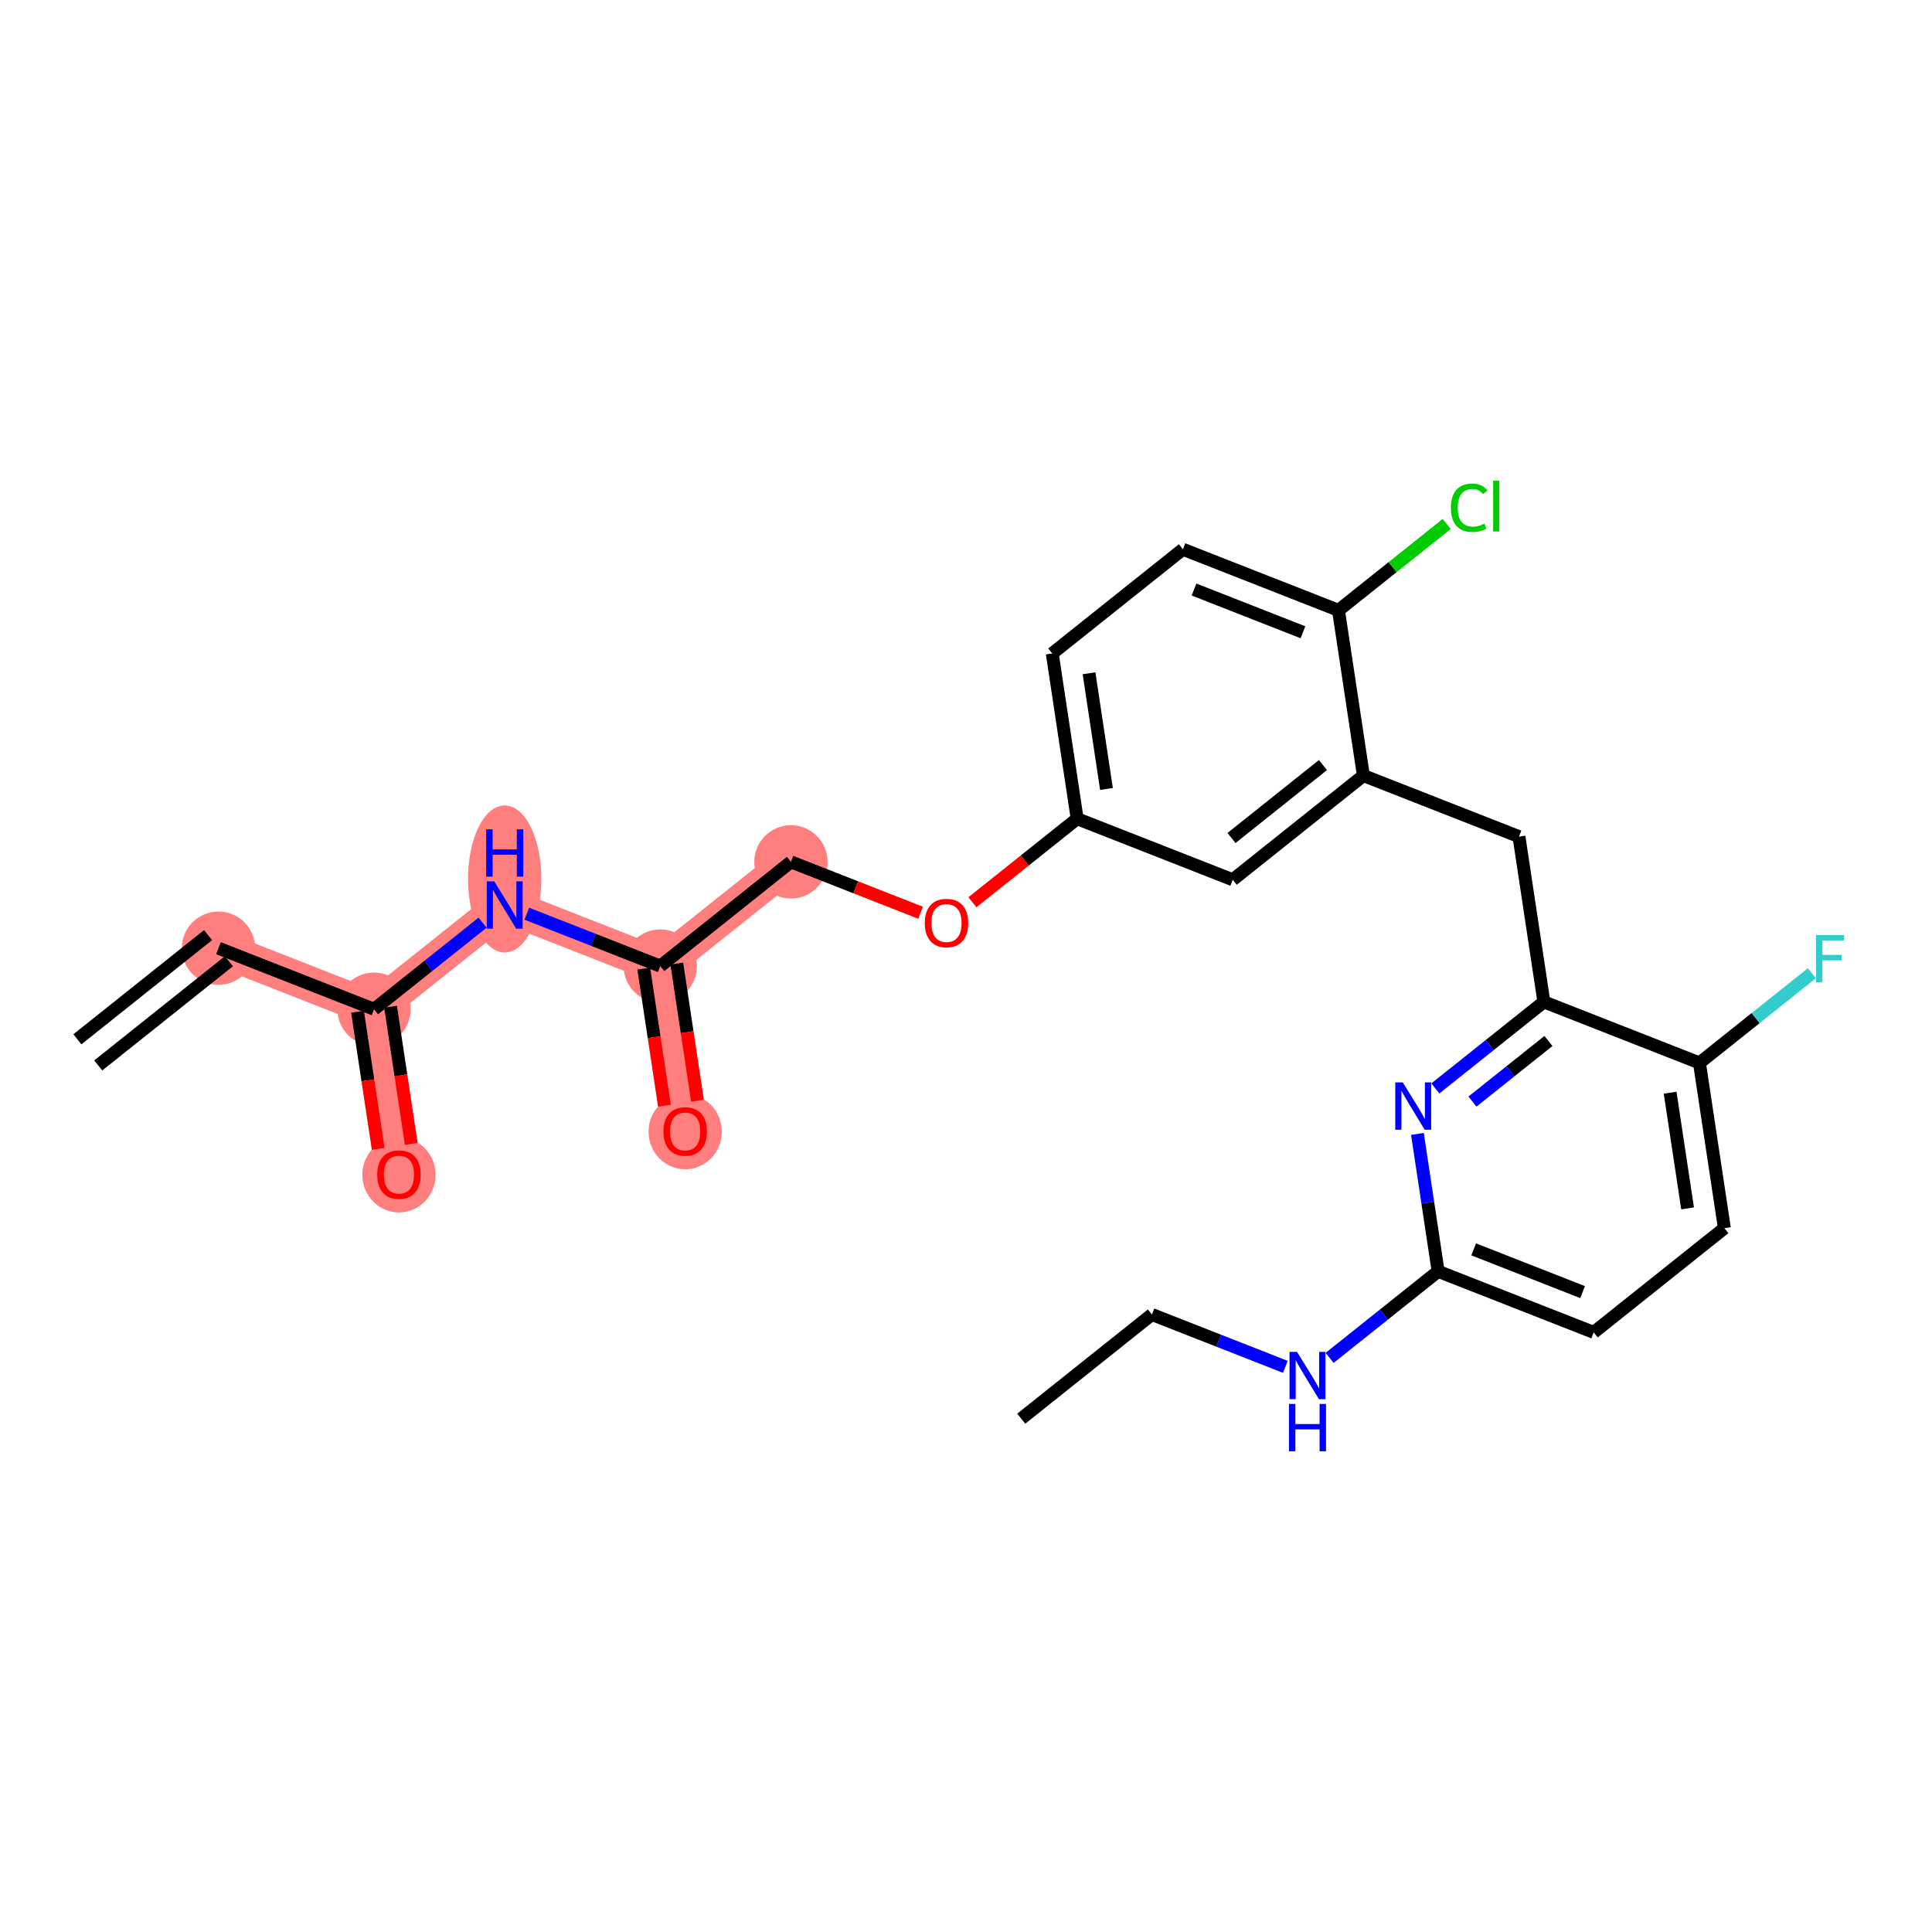 <?xml version='1.0' encoding='iso-8859-1'?>
<svg version='1.1' baseProfile='full'
              xmlns='http://www.w3.org/2000/svg'
                      xmlns:rdkit='http://www.rdkit.org/xml'
                      xmlns:xlink='http://www.w3.org/1999/xlink'
                  xml:space='preserve'
width='300px' height='300px' viewBox='0 0 300 300'>
<!-- END OF HEADER -->
<rect style='opacity:1.0;fill:#FFFFFF;stroke:none' width='300' height='300' x='0' y='0'> </rect>
<rect style='opacity:1.0;fill:#FFFFFF;stroke:none' width='300' height='300' x='0' y='0'> </rect>
<path d='M 33.925,147.233 L 58.082,156.713' style='fill:none;fill-rule:evenodd;stroke:#FF7F7F;stroke-width:5.5px;stroke-linecap:butt;stroke-linejoin:miter;stroke-opacity:1' />
<path d='M 58.082,156.713 L 61.951,182.373' style='fill:none;fill-rule:evenodd;stroke:#FF7F7F;stroke-width:5.5px;stroke-linecap:butt;stroke-linejoin:miter;stroke-opacity:1' />
<path d='M 58.082,156.713 L 78.37,140.532' style='fill:none;fill-rule:evenodd;stroke:#FF7F7F;stroke-width:5.5px;stroke-linecap:butt;stroke-linejoin:miter;stroke-opacity:1' />
<path d='M 78.37,140.532 L 102.528,150.012' style='fill:none;fill-rule:evenodd;stroke:#FF7F7F;stroke-width:5.5px;stroke-linecap:butt;stroke-linejoin:miter;stroke-opacity:1' />
<path d='M 102.528,150.012 L 106.396,175.672' style='fill:none;fill-rule:evenodd;stroke:#FF7F7F;stroke-width:5.5px;stroke-linecap:butt;stroke-linejoin:miter;stroke-opacity:1' />
<path d='M 102.528,150.012 L 122.816,133.831' style='fill:none;fill-rule:evenodd;stroke:#FF7F7F;stroke-width:5.5px;stroke-linecap:butt;stroke-linejoin:miter;stroke-opacity:1' />
<ellipse cx='33.925' cy='147.233' rx='5.19' ry='5.19'  style='fill:#FF7F7F;fill-rule:evenodd;stroke:#FF7F7F;stroke-width:1.0px;stroke-linecap:butt;stroke-linejoin:miter;stroke-opacity:1' />
<ellipse cx='58.082' cy='156.713' rx='5.19' ry='5.19'  style='fill:#FF7F7F;fill-rule:evenodd;stroke:#FF7F7F;stroke-width:1.0px;stroke-linecap:butt;stroke-linejoin:miter;stroke-opacity:1' />
<ellipse cx='61.951' cy='182.43' rx='5.19' ry='5.336'  style='fill:#FF7F7F;fill-rule:evenodd;stroke:#FF7F7F;stroke-width:1.0px;stroke-linecap:butt;stroke-linejoin:miter;stroke-opacity:1' />
<ellipse cx='78.37' cy='136.49' rx='5.19' ry='10.913'  style='fill:#FF7F7F;fill-rule:evenodd;stroke:#FF7F7F;stroke-width:1.0px;stroke-linecap:butt;stroke-linejoin:miter;stroke-opacity:1' />
<ellipse cx='102.528' cy='150.012' rx='5.19' ry='5.19'  style='fill:#FF7F7F;fill-rule:evenodd;stroke:#FF7F7F;stroke-width:1.0px;stroke-linecap:butt;stroke-linejoin:miter;stroke-opacity:1' />
<ellipse cx='106.396' cy='175.73' rx='5.19' ry='5.336'  style='fill:#FF7F7F;fill-rule:evenodd;stroke:#FF7F7F;stroke-width:1.0px;stroke-linecap:butt;stroke-linejoin:miter;stroke-opacity:1' />
<ellipse cx='122.816' cy='133.831' rx='5.19' ry='5.19'  style='fill:#FF7F7F;fill-rule:evenodd;stroke:#FF7F7F;stroke-width:1.0px;stroke-linecap:butt;stroke-linejoin:miter;stroke-opacity:1' />
<path class='bond-0 atom-0 atom-1' d='M 15.254,165.442 L 35.543,149.261' style='fill:none;fill-rule:evenodd;stroke:#000000;stroke-width:2.0px;stroke-linecap:butt;stroke-linejoin:miter;stroke-opacity:1' />
<path class='bond-0 atom-0 atom-1' d='M 12.018,161.384 L 32.307,145.204' style='fill:none;fill-rule:evenodd;stroke:#000000;stroke-width:2.0px;stroke-linecap:butt;stroke-linejoin:miter;stroke-opacity:1' />
<path class='bond-1 atom-1 atom-2' d='M 33.925,147.233 L 58.082,156.713' style='fill:none;fill-rule:evenodd;stroke:#000000;stroke-width:2.0px;stroke-linecap:butt;stroke-linejoin:miter;stroke-opacity:1' />
<path class='bond-2 atom-2 atom-3' d='M 55.516,157.099 L 57.121,167.747' style='fill:none;fill-rule:evenodd;stroke:#000000;stroke-width:2.0px;stroke-linecap:butt;stroke-linejoin:miter;stroke-opacity:1' />
<path class='bond-2 atom-2 atom-3' d='M 57.121,167.747 L 58.727,178.395' style='fill:none;fill-rule:evenodd;stroke:#FF0000;stroke-width:2.0px;stroke-linecap:butt;stroke-linejoin:miter;stroke-opacity:1' />
<path class='bond-2 atom-2 atom-3' d='M 60.648,156.326 L 62.253,166.974' style='fill:none;fill-rule:evenodd;stroke:#000000;stroke-width:2.0px;stroke-linecap:butt;stroke-linejoin:miter;stroke-opacity:1' />
<path class='bond-2 atom-2 atom-3' d='M 62.253,166.974 L 63.859,177.621' style='fill:none;fill-rule:evenodd;stroke:#FF0000;stroke-width:2.0px;stroke-linecap:butt;stroke-linejoin:miter;stroke-opacity:1' />
<path class='bond-3 atom-2 atom-4' d='M 58.082,156.713 L 66.508,149.992' style='fill:none;fill-rule:evenodd;stroke:#000000;stroke-width:2.0px;stroke-linecap:butt;stroke-linejoin:miter;stroke-opacity:1' />
<path class='bond-3 atom-2 atom-4' d='M 66.508,149.992 L 74.934,143.272' style='fill:none;fill-rule:evenodd;stroke:#0000FF;stroke-width:2.0px;stroke-linecap:butt;stroke-linejoin:miter;stroke-opacity:1' />
<path class='bond-4 atom-4 atom-5' d='M 81.806,141.88 L 92.167,145.946' style='fill:none;fill-rule:evenodd;stroke:#0000FF;stroke-width:2.0px;stroke-linecap:butt;stroke-linejoin:miter;stroke-opacity:1' />
<path class='bond-4 atom-4 atom-5' d='M 92.167,145.946 L 102.528,150.012' style='fill:none;fill-rule:evenodd;stroke:#000000;stroke-width:2.0px;stroke-linecap:butt;stroke-linejoin:miter;stroke-opacity:1' />
<path class='bond-5 atom-5 atom-6' d='M 99.962,150.399 L 101.567,161.047' style='fill:none;fill-rule:evenodd;stroke:#000000;stroke-width:2.0px;stroke-linecap:butt;stroke-linejoin:miter;stroke-opacity:1' />
<path class='bond-5 atom-5 atom-6' d='M 101.567,161.047 L 103.172,171.694' style='fill:none;fill-rule:evenodd;stroke:#FF0000;stroke-width:2.0px;stroke-linecap:butt;stroke-linejoin:miter;stroke-opacity:1' />
<path class='bond-5 atom-5 atom-6' d='M 105.094,149.625 L 106.699,160.273' style='fill:none;fill-rule:evenodd;stroke:#000000;stroke-width:2.0px;stroke-linecap:butt;stroke-linejoin:miter;stroke-opacity:1' />
<path class='bond-5 atom-5 atom-6' d='M 106.699,160.273 L 108.304,170.921' style='fill:none;fill-rule:evenodd;stroke:#FF0000;stroke-width:2.0px;stroke-linecap:butt;stroke-linejoin:miter;stroke-opacity:1' />
<path class='bond-6 atom-5 atom-7' d='M 102.528,150.012 L 122.816,133.831' style='fill:none;fill-rule:evenodd;stroke:#000000;stroke-width:2.0px;stroke-linecap:butt;stroke-linejoin:miter;stroke-opacity:1' />
<path class='bond-7 atom-7 atom-8' d='M 122.816,133.831 L 132.883,137.782' style='fill:none;fill-rule:evenodd;stroke:#000000;stroke-width:2.0px;stroke-linecap:butt;stroke-linejoin:miter;stroke-opacity:1' />
<path class='bond-7 atom-7 atom-8' d='M 132.883,137.782 L 142.951,141.733' style='fill:none;fill-rule:evenodd;stroke:#FF0000;stroke-width:2.0px;stroke-linecap:butt;stroke-linejoin:miter;stroke-opacity:1' />
<path class='bond-8 atom-8 atom-9' d='M 150.995,140.103 L 159.129,133.617' style='fill:none;fill-rule:evenodd;stroke:#FF0000;stroke-width:2.0px;stroke-linecap:butt;stroke-linejoin:miter;stroke-opacity:1' />
<path class='bond-8 atom-8 atom-9' d='M 159.129,133.617 L 167.262,127.13' style='fill:none;fill-rule:evenodd;stroke:#000000;stroke-width:2.0px;stroke-linecap:butt;stroke-linejoin:miter;stroke-opacity:1' />
<path class='bond-9 atom-9 atom-10' d='M 167.262,127.13 L 163.393,101.47' style='fill:none;fill-rule:evenodd;stroke:#000000;stroke-width:2.0px;stroke-linecap:butt;stroke-linejoin:miter;stroke-opacity:1' />
<path class='bond-9 atom-9 atom-10' d='M 171.813,122.508 L 169.105,104.545' style='fill:none;fill-rule:evenodd;stroke:#000000;stroke-width:2.0px;stroke-linecap:butt;stroke-linejoin:miter;stroke-opacity:1' />
<path class='bond-26 atom-26 atom-9' d='M 191.419,136.61 L 167.262,127.13' style='fill:none;fill-rule:evenodd;stroke:#000000;stroke-width:2.0px;stroke-linecap:butt;stroke-linejoin:miter;stroke-opacity:1' />
<path class='bond-10 atom-10 atom-11' d='M 163.393,101.47 L 183.681,85.289' style='fill:none;fill-rule:evenodd;stroke:#000000;stroke-width:2.0px;stroke-linecap:butt;stroke-linejoin:miter;stroke-opacity:1' />
<path class='bond-11 atom-11 atom-12' d='M 183.681,85.289 L 207.839,94.769' style='fill:none;fill-rule:evenodd;stroke:#000000;stroke-width:2.0px;stroke-linecap:butt;stroke-linejoin:miter;stroke-opacity:1' />
<path class='bond-11 atom-11 atom-12' d='M 185.409,91.542 L 202.319,98.178' style='fill:none;fill-rule:evenodd;stroke:#000000;stroke-width:2.0px;stroke-linecap:butt;stroke-linejoin:miter;stroke-opacity:1' />
<path class='bond-12 atom-12 atom-13' d='M 207.839,94.769 L 216.241,88.067' style='fill:none;fill-rule:evenodd;stroke:#000000;stroke-width:2.0px;stroke-linecap:butt;stroke-linejoin:miter;stroke-opacity:1' />
<path class='bond-12 atom-12 atom-13' d='M 216.241,88.067 L 224.644,81.366' style='fill:none;fill-rule:evenodd;stroke:#00CC00;stroke-width:2.0px;stroke-linecap:butt;stroke-linejoin:miter;stroke-opacity:1' />
<path class='bond-13 atom-12 atom-14' d='M 207.839,94.769 L 211.707,120.43' style='fill:none;fill-rule:evenodd;stroke:#000000;stroke-width:2.0px;stroke-linecap:butt;stroke-linejoin:miter;stroke-opacity:1' />
<path class='bond-14 atom-14 atom-15' d='M 211.707,120.43 L 235.864,129.91' style='fill:none;fill-rule:evenodd;stroke:#000000;stroke-width:2.0px;stroke-linecap:butt;stroke-linejoin:miter;stroke-opacity:1' />
<path class='bond-25 atom-14 atom-26' d='M 211.707,120.43 L 191.419,136.61' style='fill:none;fill-rule:evenodd;stroke:#000000;stroke-width:2.0px;stroke-linecap:butt;stroke-linejoin:miter;stroke-opacity:1' />
<path class='bond-25 atom-14 atom-26' d='M 205.428,118.799 L 191.226,130.126' style='fill:none;fill-rule:evenodd;stroke:#000000;stroke-width:2.0px;stroke-linecap:butt;stroke-linejoin:miter;stroke-opacity:1' />
<path class='bond-15 atom-15 atom-16' d='M 235.864,129.91 L 239.733,155.57' style='fill:none;fill-rule:evenodd;stroke:#000000;stroke-width:2.0px;stroke-linecap:butt;stroke-linejoin:miter;stroke-opacity:1' />
<path class='bond-16 atom-16 atom-17' d='M 239.733,155.57 L 231.307,162.29' style='fill:none;fill-rule:evenodd;stroke:#000000;stroke-width:2.0px;stroke-linecap:butt;stroke-linejoin:miter;stroke-opacity:1' />
<path class='bond-16 atom-16 atom-17' d='M 231.307,162.29 L 222.88,169.011' style='fill:none;fill-rule:evenodd;stroke:#0000FF;stroke-width:2.0px;stroke-linecap:butt;stroke-linejoin:miter;stroke-opacity:1' />
<path class='bond-16 atom-16 atom-17' d='M 240.441,161.644 L 234.543,166.348' style='fill:none;fill-rule:evenodd;stroke:#000000;stroke-width:2.0px;stroke-linecap:butt;stroke-linejoin:miter;stroke-opacity:1' />
<path class='bond-16 atom-16 atom-17' d='M 234.543,166.348 L 228.644,171.052' style='fill:none;fill-rule:evenodd;stroke:#0000FF;stroke-width:2.0px;stroke-linecap:butt;stroke-linejoin:miter;stroke-opacity:1' />
<path class='bond-27 atom-24 atom-16' d='M 263.89,165.05 L 239.733,155.57' style='fill:none;fill-rule:evenodd;stroke:#000000;stroke-width:2.0px;stroke-linecap:butt;stroke-linejoin:miter;stroke-opacity:1' />
<path class='bond-17 atom-17 atom-18' d='M 220.096,176.074 L 221.705,186.743' style='fill:none;fill-rule:evenodd;stroke:#0000FF;stroke-width:2.0px;stroke-linecap:butt;stroke-linejoin:miter;stroke-opacity:1' />
<path class='bond-17 atom-17 atom-18' d='M 221.705,186.743 L 223.313,197.412' style='fill:none;fill-rule:evenodd;stroke:#000000;stroke-width:2.0px;stroke-linecap:butt;stroke-linejoin:miter;stroke-opacity:1' />
<path class='bond-18 atom-18 atom-19' d='M 223.313,197.412 L 214.887,204.132' style='fill:none;fill-rule:evenodd;stroke:#000000;stroke-width:2.0px;stroke-linecap:butt;stroke-linejoin:miter;stroke-opacity:1' />
<path class='bond-18 atom-18 atom-19' d='M 214.887,204.132 L 206.461,210.852' style='fill:none;fill-rule:evenodd;stroke:#0000FF;stroke-width:2.0px;stroke-linecap:butt;stroke-linejoin:miter;stroke-opacity:1' />
<path class='bond-21 atom-18 atom-22' d='M 223.313,197.412 L 247.47,206.892' style='fill:none;fill-rule:evenodd;stroke:#000000;stroke-width:2.0px;stroke-linecap:butt;stroke-linejoin:miter;stroke-opacity:1' />
<path class='bond-21 atom-18 atom-22' d='M 228.833,194.002 L 245.743,200.638' style='fill:none;fill-rule:evenodd;stroke:#000000;stroke-width:2.0px;stroke-linecap:butt;stroke-linejoin:miter;stroke-opacity:1' />
<path class='bond-19 atom-19 atom-20' d='M 199.589,212.244 L 189.228,208.178' style='fill:none;fill-rule:evenodd;stroke:#0000FF;stroke-width:2.0px;stroke-linecap:butt;stroke-linejoin:miter;stroke-opacity:1' />
<path class='bond-19 atom-19 atom-20' d='M 189.228,208.178 L 178.868,204.112' style='fill:none;fill-rule:evenodd;stroke:#000000;stroke-width:2.0px;stroke-linecap:butt;stroke-linejoin:miter;stroke-opacity:1' />
<path class='bond-20 atom-20 atom-21' d='M 178.868,204.112 L 158.579,220.293' style='fill:none;fill-rule:evenodd;stroke:#000000;stroke-width:2.0px;stroke-linecap:butt;stroke-linejoin:miter;stroke-opacity:1' />
<path class='bond-22 atom-22 atom-23' d='M 247.47,206.892 L 267.759,190.711' style='fill:none;fill-rule:evenodd;stroke:#000000;stroke-width:2.0px;stroke-linecap:butt;stroke-linejoin:miter;stroke-opacity:1' />
<path class='bond-23 atom-23 atom-24' d='M 267.759,190.711 L 263.89,165.05' style='fill:none;fill-rule:evenodd;stroke:#000000;stroke-width:2.0px;stroke-linecap:butt;stroke-linejoin:miter;stroke-opacity:1' />
<path class='bond-23 atom-23 atom-24' d='M 262.046,187.636 L 259.338,169.673' style='fill:none;fill-rule:evenodd;stroke:#000000;stroke-width:2.0px;stroke-linecap:butt;stroke-linejoin:miter;stroke-opacity:1' />
<path class='bond-24 atom-24 atom-25' d='M 263.89,165.05 L 272.617,158.09' style='fill:none;fill-rule:evenodd;stroke:#000000;stroke-width:2.0px;stroke-linecap:butt;stroke-linejoin:miter;stroke-opacity:1' />
<path class='bond-24 atom-24 atom-25' d='M 272.617,158.09 L 281.345,151.13' style='fill:none;fill-rule:evenodd;stroke:#33CCCC;stroke-width:2.0px;stroke-linecap:butt;stroke-linejoin:miter;stroke-opacity:1' />
<path  class='atom-3' d='M 58.577 182.394
Q 58.577 180.629, 59.449 179.643
Q 60.321 178.657, 61.951 178.657
Q 63.58 178.657, 64.452 179.643
Q 65.324 180.629, 65.324 182.394
Q 65.324 184.179, 64.442 185.197
Q 63.56 186.204, 61.951 186.204
Q 60.331 186.204, 59.449 185.197
Q 58.577 184.19, 58.577 182.394
M 61.951 185.373
Q 63.072 185.373, 63.674 184.626
Q 64.286 183.868, 64.286 182.394
Q 64.286 180.951, 63.674 180.224
Q 63.072 179.487, 61.951 179.487
Q 60.83 179.487, 60.217 180.214
Q 59.615 180.941, 59.615 182.394
Q 59.615 183.878, 60.217 184.626
Q 60.83 185.373, 61.951 185.373
' fill='#FF0000'/>
<path  class='atom-4' d='M 76.746 136.857
L 79.154 140.75
Q 79.393 141.134, 79.777 141.829
Q 80.161 142.525, 80.182 142.566
L 80.182 136.857
L 81.157 136.857
L 81.157 144.206
L 80.151 144.206
L 77.566 139.951
Q 77.265 139.452, 76.943 138.881
Q 76.632 138.31, 76.538 138.134
L 76.538 144.206
L 75.583 144.206
L 75.583 136.857
L 76.746 136.857
' fill='#0000FF'/>
<path  class='atom-4' d='M 75.495 128.773
L 76.492 128.773
L 76.492 131.898
L 80.249 131.898
L 80.249 128.773
L 81.246 128.773
L 81.246 136.122
L 80.249 136.122
L 80.249 132.728
L 76.492 132.728
L 76.492 136.122
L 75.495 136.122
L 75.495 128.773
' fill='#0000FF'/>
<path  class='atom-6' d='M 103.023 175.693
Q 103.023 173.929, 103.895 172.942
Q 104.767 171.956, 106.396 171.956
Q 108.026 171.956, 108.898 172.942
Q 109.77 173.929, 109.77 175.693
Q 109.77 177.479, 108.887 178.496
Q 108.005 179.503, 106.396 179.503
Q 104.777 179.503, 103.895 178.496
Q 103.023 177.489, 103.023 175.693
M 106.396 178.672
Q 107.517 178.672, 108.119 177.925
Q 108.732 177.167, 108.732 175.693
Q 108.732 174.25, 108.119 173.524
Q 107.517 172.787, 106.396 172.787
Q 105.275 172.787, 104.663 173.513
Q 104.061 174.24, 104.061 175.693
Q 104.061 177.178, 104.663 177.925
Q 105.275 178.672, 106.396 178.672
' fill='#FF0000'/>
<path  class='atom-8' d='M 143.6 143.332
Q 143.6 141.567, 144.471 140.581
Q 145.343 139.595, 146.973 139.595
Q 148.603 139.595, 149.475 140.581
Q 150.347 141.567, 150.347 143.332
Q 150.347 145.117, 149.464 146.134
Q 148.582 147.141, 146.973 147.141
Q 145.354 147.141, 144.471 146.134
Q 143.6 145.128, 143.6 143.332
M 146.973 146.311
Q 148.094 146.311, 148.696 145.564
Q 149.309 144.806, 149.309 143.332
Q 149.309 141.889, 148.696 141.162
Q 148.094 140.425, 146.973 140.425
Q 145.852 140.425, 145.24 141.152
Q 144.638 141.879, 144.638 143.332
Q 144.638 144.816, 145.24 145.564
Q 145.852 146.311, 146.973 146.311
' fill='#FF0000'/>
<path  class='atom-13' d='M 225.293 78.843
Q 225.293 77.016, 226.144 76.061
Q 227.006 75.095, 228.636 75.095
Q 230.151 75.095, 230.961 76.164
L 230.276 76.725
Q 229.684 75.946, 228.636 75.946
Q 227.525 75.946, 226.933 76.694
Q 226.352 77.431, 226.352 78.843
Q 226.352 80.296, 226.954 81.043
Q 227.566 81.79, 228.75 81.79
Q 229.559 81.79, 230.504 81.303
L 230.795 82.081
Q 230.411 82.33, 229.829 82.476
Q 229.248 82.621, 228.604 82.621
Q 227.006 82.621, 226.144 81.645
Q 225.293 80.669, 225.293 78.843
' fill='#00CC00'/>
<path  class='atom-13' d='M 231.853 74.649
L 232.808 74.649
L 232.808 82.528
L 231.853 82.528
L 231.853 74.649
' fill='#00CC00'/>
<path  class='atom-17' d='M 217.82 168.076
L 220.228 171.969
Q 220.467 172.353, 220.851 173.048
Q 221.235 173.744, 221.256 173.785
L 221.256 168.076
L 222.232 168.076
L 222.232 175.426
L 221.225 175.426
L 218.64 171.17
Q 218.339 170.671, 218.017 170.1
Q 217.706 169.53, 217.612 169.353
L 217.612 175.426
L 216.657 175.426
L 216.657 168.076
L 217.82 168.076
' fill='#0000FF'/>
<path  class='atom-19' d='M 201.4 209.918
L 203.808 213.81
Q 204.047 214.194, 204.431 214.89
Q 204.815 215.585, 204.836 215.627
L 204.836 209.918
L 205.812 209.918
L 205.812 217.267
L 204.805 217.267
L 202.22 213.011
Q 201.919 212.513, 201.597 211.942
Q 201.286 211.371, 201.193 211.194
L 201.193 217.267
L 200.238 217.267
L 200.238 209.918
L 201.4 209.918
' fill='#0000FF'/>
<path  class='atom-19' d='M 200.149 218.002
L 201.146 218.002
L 201.146 221.126
L 204.904 221.126
L 204.904 218.002
L 205.9 218.002
L 205.9 225.351
L 204.904 225.351
L 204.904 221.957
L 201.146 221.957
L 201.146 225.351
L 200.149 225.351
L 200.149 218.002
' fill='#0000FF'/>
<path  class='atom-25' d='M 281.994 145.195
L 286.364 145.195
L 286.364 146.036
L 282.98 146.036
L 282.98 148.267
L 285.99 148.267
L 285.99 149.119
L 282.98 149.119
L 282.98 152.544
L 281.994 152.544
L 281.994 145.195
' fill='#33CCCC'/>
</svg>
